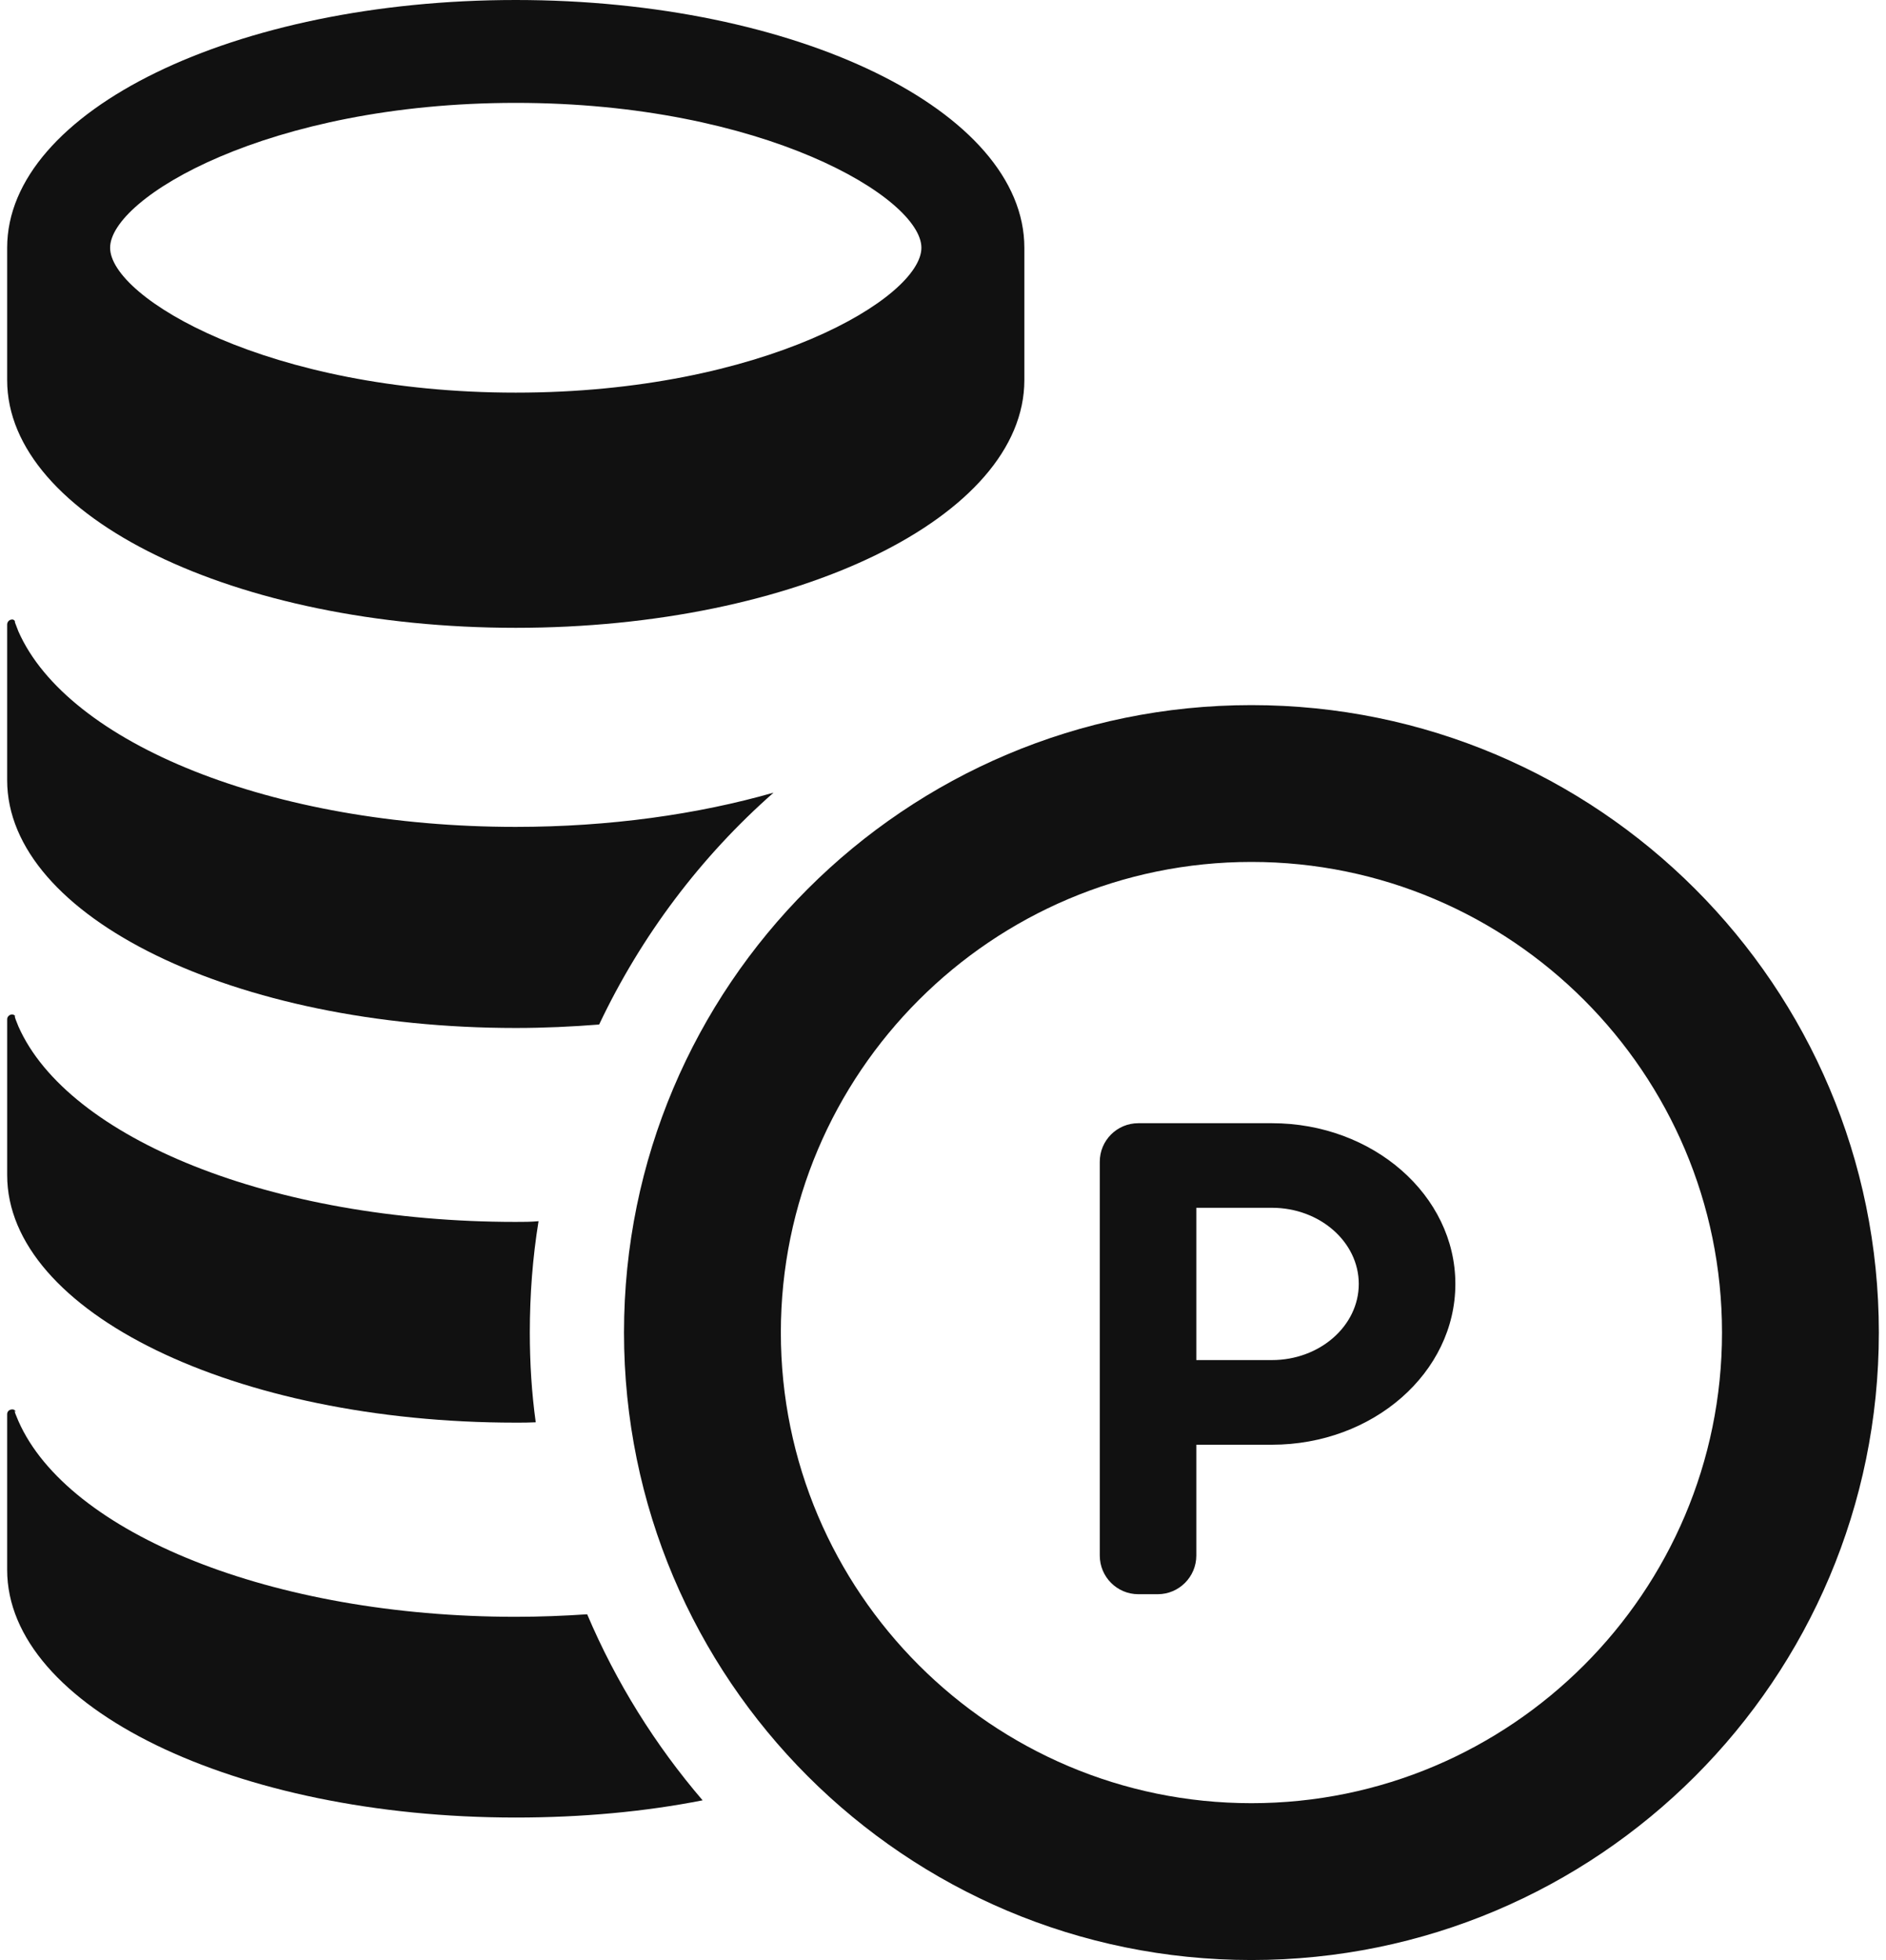 <svg width="102" height="106" viewBox="0 0 102 106" fill="none" xmlns="http://www.w3.org/2000/svg">
<path d="M67.679 46.614C81.715 46.614 93.131 58.033 93.131 72.066C93.131 86.099 81.715 97.518 67.679 97.518C53.649 97.518 42.23 86.099 42.23 72.066C42.23 58.033 53.649 46.614 67.679 46.614ZM67.679 38.133C48.943 38.133 33.748 53.324 33.748 72.066C33.748 90.809 48.943 106 67.679 106C86.419 106 101.613 90.809 101.613 72.066C101.613 53.324 86.418 38.133 67.679 38.133Z" fill="#111111"/>
<path d="M68.789 60.744H61.565C60.41 60.744 59.479 61.676 59.479 62.828V84.126C59.479 85.278 60.41 86.216 61.565 86.216H62.613C63.765 86.216 64.7 85.278 64.7 84.126V78.132H68.789C74.259 78.132 78.71 74.234 78.71 69.436C78.71 64.645 74.259 60.744 68.789 60.744ZM68.789 73.554H64.7V65.318H68.789C71.38 65.318 73.486 67.169 73.486 69.436C73.486 71.704 71.38 73.554 68.789 73.554Z" fill="#111111"/>
<path d="M27.893 0C12.699 0 0.387 5.997 0.387 13.399V20.555C0.387 27.956 12.699 33.953 27.893 33.953C43.084 33.953 55.4 27.956 55.4 20.554V13.399C55.4 5.997 43.084 0 27.893 0ZM27.893 5.564C41.289 5.564 49.832 10.707 49.832 13.399C49.832 16.09 41.289 21.234 27.893 21.234C14.498 21.234 5.955 16.09 5.955 13.399C5.955 10.707 14.498 5.564 27.893 5.564Z" fill="#111111"/>
<path d="M27.89 44.719C32.979 44.719 37.744 44.039 41.836 42.868C37.899 46.33 34.677 50.606 32.403 55.407C30.94 55.523 29.433 55.594 27.89 55.594C12.702 55.594 0.387 49.587 0.387 42.189V33.778C0.387 33.643 0.487 33.52 0.623 33.507C0.691 33.487 0.759 33.52 0.811 33.591C0.779 33.591 0.811 33.688 0.995 34.147C3.661 40.19 14.689 44.719 27.89 44.719Z" fill="#111111"/>
<path d="M28.654 72.066C28.654 73.716 28.754 75.327 28.974 76.919C28.618 76.938 28.262 76.938 27.89 76.938C12.703 76.938 0.388 70.947 0.388 63.552V55.116C0.388 54.999 0.488 54.883 0.624 54.864C0.734 54.85 0.808 54.915 0.857 54.993C0.795 54.909 0.724 54.864 0.996 55.511C3.661 61.547 14.689 66.082 27.89 66.082C28.298 66.082 28.722 66.082 29.126 66.043C28.806 68.013 28.654 70.016 28.654 72.066Z" fill="#111111"/>
<path d="M37.999 97.363C34.877 97.978 31.468 98.294 27.89 98.294C12.703 98.294 0.387 92.31 0.387 84.896V76.479C0.387 76.343 0.487 76.239 0.623 76.226C0.727 76.207 0.827 76.258 0.86 76.362C0.795 76.278 0.708 76.194 0.996 76.854C3.661 82.909 14.689 87.438 27.89 87.438C29.197 87.438 30.501 87.386 31.756 87.302C33.318 90.984 35.44 94.38 37.999 97.363Z" fill="#111111"/>
</svg>
